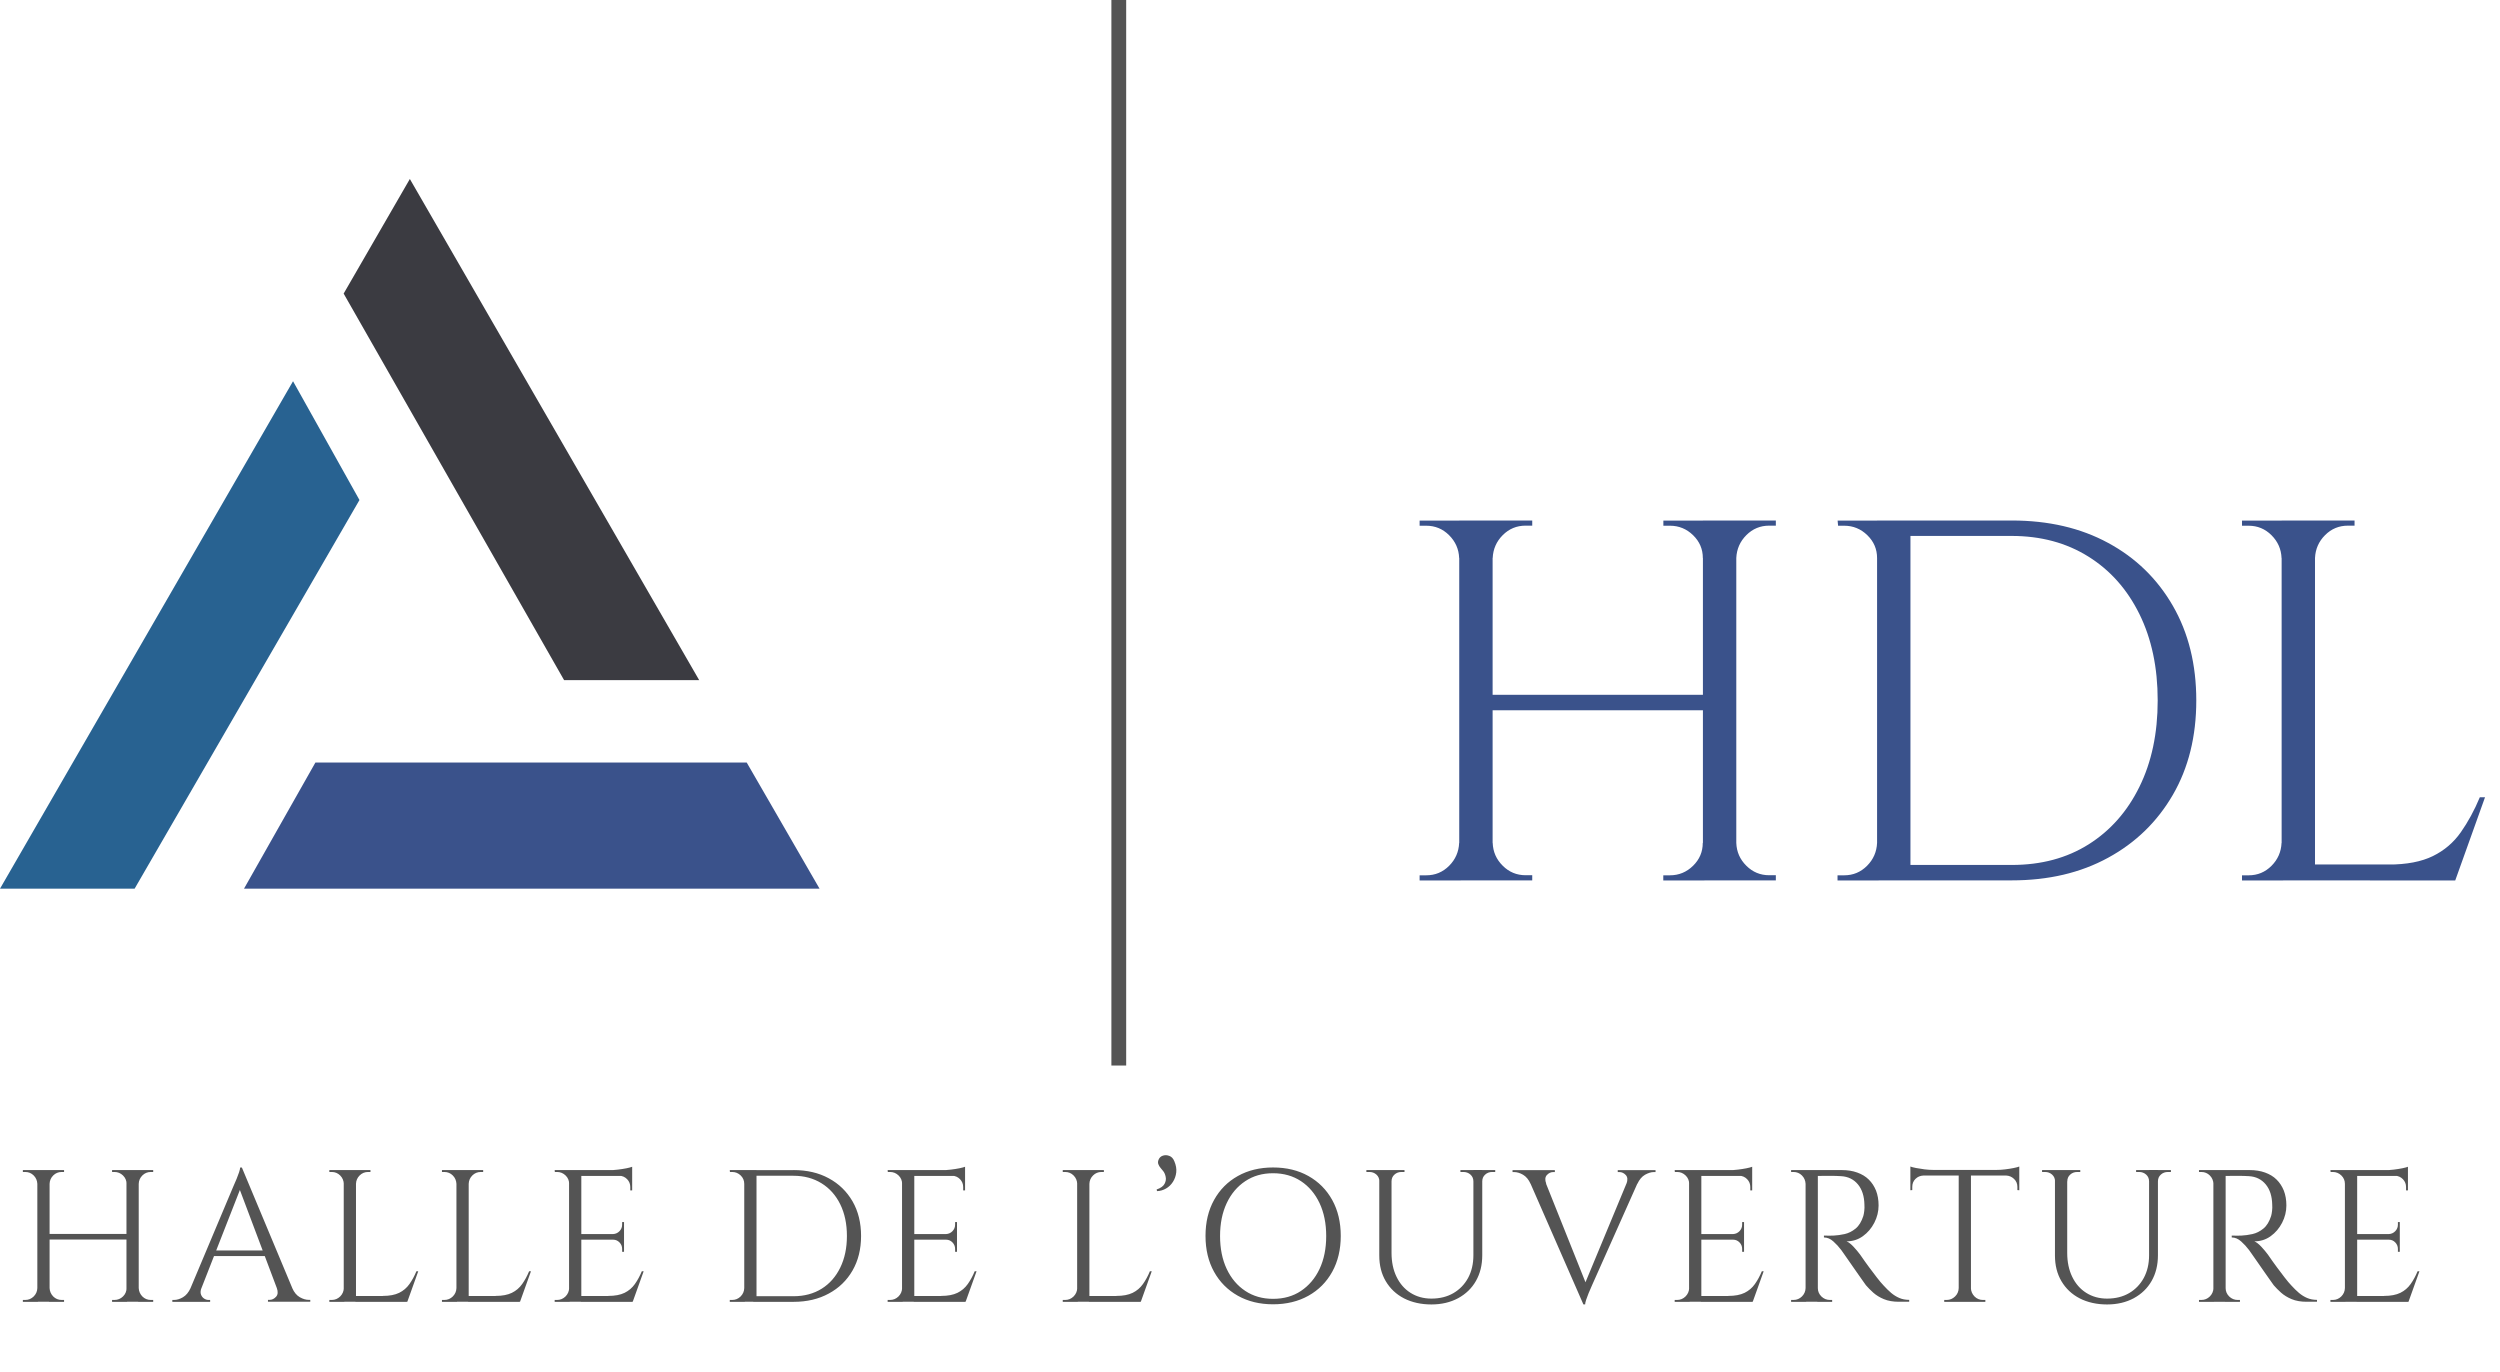 <svg xmlns="http://www.w3.org/2000/svg" viewBox="0 0 316.09 173.45"><defs><clipPath id="reboot-3909d24ed82d9-__a"><path fill="none" stroke-width="0" d="M0 22.63h103.85v89.82H0z"/></clipPath><clipPath id="reboot-3909d24ed82d9-__b"><path fill="none" stroke-width="0" d="M140.52 0h1.87v134.73h-1.87z"/></clipPath></defs><g stroke-width="0" clip-path="url(#reboot-3909d24ed82d9-__a)"><path fill="#3b3b41" d="M88.4 85.99 51.82 22.63l-8.37 14.49 27.87 48.87H88.4"/><path fill="#3a528b" d="M94.41 96.41H39.88l-9.03 15.95h72.77l-9.21-15.95"/><path fill="#286291" d="M37.05 48.2 0 112.36h17.02l28.43-49.14-8.4-15.02"/></g><g clip-path="url(#reboot-3909d24ed82d9-__b)"><path fill="#545454" d="M140.52 0h1.87v134.72h-1.87z"/></g><path fill="#3a528b" d="M184.69 70.56h-.2c-.04-1.13-.47-2.09-1.27-2.89-.8-.8-1.77-1.2-2.89-1.2h-.84v-.65h5.2v4.75Zm0 36.01v4.75h-5.2v-.65h.84c1.13 0 2.09-.4 2.89-1.2.8-.8 1.22-1.77 1.27-2.89h.2Zm4.03-40.76v45.5h-4.22v-45.5h4.22Zm27.17 22.04v1.95h-27.81v-1.95h27.81Zm-27.36-17.29v-4.75h5.2v.65h-.84c-1.13 0-2.09.4-2.89 1.2-.8.8-1.22 1.77-1.27 2.89h-.2Zm0 36.01h.2c.04 1.13.46 2.09 1.27 2.89.8.8 1.76 1.2 2.89 1.2h.84v.65h-5.2v-4.75Zm26.97-36.01h-.2c0-1.13-.41-2.09-1.23-2.89-.82-.8-1.8-1.2-2.92-1.2h-.84v-.65h5.2v4.75Zm0 36.01v4.75h-5.2v-.65h.84c1.13 0 2.1-.4 2.92-1.2.82-.8 1.23-1.77 1.23-2.89h.2Zm4.03-40.76v45.5h-4.22v-45.5h4.22Zm-.2 4.75v-4.75h5.2v.65h-.84c-1.13 0-2.09.4-2.89 1.2-.8.8-1.22 1.77-1.27 2.89h-.2Zm0 36.01h.2c.04 1.13.46 2.09 1.27 2.89.8.8 1.76 1.2 2.89 1.2h.84v.65h-5.2v-4.75Zm18.2-36.01h-.2c0-1.13-.41-2.09-1.23-2.89-.82-.8-1.8-1.2-2.92-1.2h-.78l-.06-.65h5.2v4.75Zm0 36.01v4.75h-5.2v-.65h.84c1.13 0 2.09-.4 2.89-1.2.8-.8 1.22-1.77 1.27-2.89h.2Zm4.02-40.76v45.5h-4.22v-45.5h4.22Zm12.81 0c4.64 0 8.7.94 12.18 2.83 3.49 1.88 6.22 4.54 8.19 7.96 1.97 3.42 2.96 7.41 2.96 11.96s-.99 8.53-2.96 11.93c-1.97 3.4-4.7 6.06-8.19 7.96-3.49 1.91-7.55 2.86-12.18 2.86h-13.91l-.06-1.95h13.97c3.73 0 6.96-.87 9.71-2.6s4.9-4.16 6.43-7.28c1.54-3.12 2.31-6.76 2.31-10.92s-.77-7.8-2.31-10.92-3.69-5.55-6.47-7.28c-2.77-1.73-6-2.6-9.68-2.6h-14.62v-1.95h14.62Zm34.31 4.75h-.2c-.04-1.13-.47-2.09-1.27-2.89-.8-.8-1.77-1.2-2.89-1.2h-.84v-.65h5.2v4.75Zm0 36.01v4.75h-5.2v-.65h.84c1.13 0 2.09-.4 2.89-1.2.8-.8 1.22-1.77 1.27-2.89h.2Zm4.03-40.76v45.5h-4.22v-45.5h4.22Zm-.2 4.75v-4.75h5.2v.65h-.84c-1.13 0-2.09.4-2.89 1.2-.8.8-1.22 1.77-1.27 2.89h-.2Zm17.74 38.74v2.01H292.5v-2.01h17.74Zm3.96-8.51-3.77 10.53h-10.79l2.34-2.01c2.3 0 4.17-.36 5.62-1.07 1.45-.71 2.63-1.72 3.54-3.02.91-1.3 1.71-2.77 2.4-4.42h.65Z"/><path fill="#545454" d="M4.79 149.68h-.07c-.02-.41-.17-.77-.46-1.06-.29-.29-.65-.44-1.06-.44h-.31v-.24h1.9v1.74Zm0 13.18v1.74h-1.9v-.24h.31c.41 0 .76-.15 1.06-.44.29-.29.45-.65.46-1.06h.07Zm1.48-14.92v16.65H4.72v-16.65h1.55Zm9.94 8.07v.71H6.03v-.71h10.18ZM6.2 149.68v-1.74h1.9v.24h-.31c-.41 0-.77.15-1.06.44-.29.29-.45.65-.46 1.06H6.2Zm0 13.18h.07c.02.41.17.76.46 1.06.29.29.65.44 1.06.44h.31v.24H6.2v-1.74Zm9.87-13.18H16c0-.41-.15-.77-.45-1.06-.3-.29-.66-.44-1.07-.44h-.31v-.24h1.9v1.74Zm0 13.18v1.74h-1.9v-.24h.31c.41 0 .77-.15 1.07-.44.3-.29.45-.65.45-1.06h.07Zm1.47-14.92v16.65h-1.55v-16.65h1.55Zm-.07 1.74v-1.74h1.9v.24h-.31c-.41 0-.77.15-1.06.44-.29.29-.45.65-.46 1.06h-.07Zm0 13.18h.07c.02.41.17.76.46 1.06.29.29.65.44 1.06.44h.31v.24h-1.9v-1.74Zm7.99 0c-.11.32-.13.59-.05.81.08.22.21.39.39.51.18.12.37.18.56.18h.21v.24h-4.78v-.24H22c.36 0 .74-.11 1.13-.34.39-.23.71-.61.96-1.15h1.36Zm5.12-15.25.21 1.67-5.97 15.25h-1.43l6.09-14.47c.17-.4.32-.74.44-1.02.12-.29.22-.56.31-.83.09-.27.13-.47.13-.59h.21Zm3.35 10.49v.71h-7.44v-.71h7.44Zm-3.35-10.49 7.04 16.84H35.6l-5.49-14.58.48-2.26ZM35 162.86h1.95c.24.54.55.92.95 1.15.4.23.78.34 1.14.34h.19v.24h-5.35v-.24h.21c.3 0 .57-.13.81-.39s.27-.63.1-1.11Zm8.54-13.18h-.07c-.02-.41-.17-.77-.46-1.06-.29-.29-.65-.44-1.06-.44h-.31v-.24h1.9v1.74Zm0 13.18v1.74h-1.9v-.24h.31c.41 0 .76-.15 1.06-.44.29-.29.45-.65.46-1.06h.07Zm1.47-14.92v16.65h-1.55v-16.65h1.55Zm-.07 1.74v-1.74h1.9v.24h-.31c-.41 0-.77.15-1.06.44-.29.29-.45.65-.46 1.06h-.07Zm6.49 14.18v.74h-6.49v-.74h6.49Zm1.45-3.12-1.38 3.85h-3.95l.86-.74c.84 0 1.53-.13 2.06-.39s.96-.63 1.3-1.11.63-1.01.88-1.62h.24Zm4.9-11.06h-.07c-.02-.41-.17-.77-.46-1.06-.29-.29-.65-.44-1.06-.44h-.31v-.24h1.9v1.74Zm0 13.18v1.74h-1.9v-.24h.31c.41 0 .76-.15 1.06-.44.29-.29.45-.65.46-1.06h.07Zm1.48-14.92v16.65h-1.55v-16.65h1.55Zm-.07 1.74v-1.74h1.9v.24h-.31c-.41 0-.77.15-1.06.44-.29.29-.45.65-.46 1.06h-.07Zm6.49 14.18v.74h-6.49v-.74h6.49Zm1.45-3.12-1.38 3.85H61.8l.86-.74c.84 0 1.53-.13 2.06-.39s.96-.63 1.3-1.11.63-1.01.88-1.62h.24Zm4.9-11.06h-.07c0-.41-.15-.77-.45-1.06-.3-.29-.66-.44-1.07-.44h-.29l-.02-.24h1.9v1.74Zm0 13.18v1.74h-1.9v-.24h.31c.41 0 .76-.15 1.06-.44.29-.29.45-.65.46-1.06h.07Zm1.47-14.92v16.65h-1.55v-16.65h1.55Zm6.43 0v.74h-6.49v-.74h6.49Zm-1.03 8.09v.71h-5.47v-.71h5.47Zm1.03 7.83v.74h-6.49v-.74h6.49Zm1.45-3.12L80 164.59h-3.95l.86-.74c.84 0 1.53-.13 2.06-.39s.96-.63 1.3-1.11.63-1.01.88-1.62h.24Zm-1.45-13.22v.69l-2.9-.26c.35 0 .72-.02 1.11-.07s.75-.1 1.08-.17.57-.13.71-.19Zm-1.03 6.99v1.57h-1.38v-.05c.32-.02.59-.14.81-.37s.33-.5.33-.82v-.33h.24Zm0 2.19v1.57h-.24v-.36c0-.32-.11-.59-.33-.82-.22-.23-.49-.35-.81-.35v-.05h1.38Zm1.03-8.09v1.9h-.24v-.43c0-.38-.13-.71-.4-.99s-.6-.42-1-.44v-.05h1.64Zm14.24 1.07h-.07c0-.41-.15-.77-.45-1.06-.3-.29-.66-.44-1.07-.44h-.29l-.02-.24h1.9v1.74Zm0 13.18v1.74h-1.9v-.24h.31c.41 0 .76-.15 1.06-.44.29-.29.45-.65.46-1.06h.07Zm1.48-14.92v16.65H94.1v-16.65h1.55Zm4.68 0c1.7 0 3.18.34 4.46 1.04 1.28.69 2.27 1.66 3 2.91.72 1.25 1.08 2.71 1.08 4.38s-.36 3.12-1.08 4.37c-.72 1.25-1.72 2.22-3 2.91-1.28.7-2.76 1.05-4.46 1.05h-5.09l-.02-.71h5.11c1.36 0 2.55-.32 3.56-.95 1.01-.63 1.79-1.52 2.35-2.67s.84-2.47.84-4-.28-2.85-.84-4c-.56-1.14-1.35-2.03-2.37-2.66-1.02-.63-2.2-.95-3.54-.95h-5.35v-.71h5.35Zm13.8 1.74h-.07c0-.41-.15-.77-.45-1.06-.3-.29-.66-.44-1.07-.44h-.29l-.02-.24h1.9v1.74Zm0 13.18v1.74h-1.9v-.24h.31c.41 0 .76-.15 1.06-.44.29-.29.45-.65.46-1.06h.07Zm1.47-14.92v16.65h-1.55v-16.65h1.55Zm6.42 0v.74h-6.49v-.74h6.49Zm-1.02 8.09v.71h-5.47v-.71H121Zm1.02 7.83v.74h-6.49v-.74h6.49Zm1.45-3.12-1.38 3.85h-3.95l.86-.74c.84 0 1.53-.13 2.06-.39s.96-.63 1.3-1.11.63-1.01.88-1.62h.24Zm-1.45-13.22v.69l-2.9-.26c.35 0 .72-.02 1.11-.07s.75-.1 1.08-.17.57-.13.71-.19Zm-1.02 6.99v1.57h-1.38v-.05c.32-.02.59-.14.81-.37s.33-.5.33-.82v-.33h.24Zm0 2.19v1.57h-.24v-.36c0-.32-.11-.59-.33-.82-.22-.23-.49-.35-.81-.35v-.05H121Zm1.02-8.09v1.9h-.24v-.43c0-.38-.13-.71-.4-.99s-.6-.42-1-.44v-.05h1.64Zm14.25 1.07h-.07c-.02-.41-.17-.77-.46-1.06-.29-.29-.65-.44-1.06-.44h-.31v-.24h1.9v1.74Zm0 13.18v1.74h-1.9v-.24h.31c.41 0 .76-.15 1.06-.44.29-.29.45-.65.46-1.06h.07Zm1.47-14.92v16.65h-1.55v-16.65h1.55Zm-.07 1.74v-1.74h1.9v.24h-.31c-.41 0-.77.15-1.06.44-.29.29-.45.65-.46 1.06h-.07Zm6.5 14.18v.74h-6.49v-.74h6.49Zm1.45-3.12-1.38 3.85h-3.95l.86-.74c.84 0 1.53-.13 2.06-.39s.96-.63 1.3-1.11.63-1.01.88-1.62h.24Zm.88-14.15c.11-.24.29-.4.55-.48.25-.08.52-.07.8.04.28.1.49.33.63.68.21.49.29.96.24 1.4-.05.44-.19.84-.42 1.2-.23.36-.52.64-.87.84s-.73.32-1.14.33l-.05-.21c.51-.17.84-.41 1-.71.16-.3.21-.6.14-.9-.06-.3-.17-.54-.31-.71-.1-.13-.21-.26-.33-.4-.13-.14-.22-.31-.29-.49-.06-.18-.05-.38.05-.58Zm14.46 1.02c1.7 0 3.19.36 4.47 1.08s2.29 1.73 3.01 3.03c.72 1.3 1.08 2.82 1.08 4.54s-.36 3.24-1.08 4.54c-.72 1.3-1.72 2.31-3.01 3.03s-2.78 1.08-4.47 1.08-3.16-.36-4.45-1.08c-1.28-.72-2.29-1.73-3.01-3.03-.72-1.3-1.08-2.81-1.08-4.54s.36-3.24 1.08-4.54c.72-1.3 1.72-2.31 3.01-3.03 1.28-.72 2.77-1.08 4.45-1.08Zm0 16.61c1.35 0 2.53-.33 3.53-1s1.79-1.59 2.35-2.78c.56-1.19.84-2.58.84-4.16s-.28-2.97-.84-4.16c-.56-1.19-1.35-2.12-2.35-2.78s-2.18-1-3.53-1-2.5.33-3.51 1c-1.01.67-1.79 1.59-2.35 2.78s-.84 2.58-.84 4.16.28 2.97.84 4.16c.56 1.19 1.35 2.12 2.35 2.78 1.01.67 2.18 1 3.51 1Zm13.51-16.28v1.43h-.07c0-.35-.12-.63-.37-.86-.25-.22-.54-.33-.89-.33h-.38v-.24h1.71Zm1.47 0v10.47c0 1.14.21 2.15.63 3.02.42.87 1.01 1.55 1.77 2.03s1.64.73 2.64.73c1.06 0 1.99-.23 2.78-.69.79-.46 1.41-1.1 1.86-1.92.44-.82.67-1.77.67-2.87v-10.78h1.12v10.78c0 1.24-.27 2.32-.8 3.25s-1.28 1.65-2.25 2.18c-.97.52-2.09.79-3.38.79s-2.47-.26-3.46-.77c-.99-.51-1.76-1.24-2.31-2.17-.55-.93-.82-2.01-.82-3.25v-10.8h1.55Zm1.64 0v.24h-.38c-.35 0-.65.11-.89.33-.25.22-.37.51-.37.86h-.05v-1.43h1.69Zm8.78 0v1.43h-.07c0-.35-.12-.63-.37-.86-.25-.22-.54-.33-.89-.33h-.38v-.24h1.71Zm2.69 0v.24h-.38c-.35 0-.65.11-.89.33-.25.22-.37.51-.37.86h-.05v-1.43h1.69Zm6.44 1.72-1.97.02c-.24-.54-.56-.92-.95-1.15-.4-.23-.78-.34-1.14-.34h-.19v-.24h5.35v.24h-.21c-.3 0-.57.13-.8.38s-.26.62-.08 1.09Zm4.71 15.27-7.37-16.84h2.02l5.83 14.58-.48 2.26Zm0 0-.21-1.67 6.33-15.25h1.43l-6.45 14.47c-.17.4-.32.74-.44 1.02-.12.29-.22.56-.31.83s-.13.47-.13.59h-.21Zm5.45-15.27c.17-.48.14-.84-.09-1.09s-.51-.38-.81-.38h-.21v-.24h4.78v.24h-.21c-.35 0-.72.12-1.12.34-.4.23-.72.62-.97 1.15l-1.36-.02Zm7.99.02h-.07c0-.41-.15-.77-.45-1.06-.3-.29-.66-.44-1.07-.44h-.29l-.02-.24h1.9v1.74Zm0 13.18v1.74h-1.9v-.24h.31c.41 0 .76-.15 1.06-.44.29-.29.45-.65.46-1.06h.07Zm1.47-14.92v16.65h-1.55v-16.65h1.55Zm6.43 0v.74h-6.49v-.74h6.49Zm-1.03 8.09v.71h-5.47v-.71h5.47Zm1.03 7.83v.74h-6.49v-.74h6.49Zm1.45-3.12-1.38 3.85h-3.95l.86-.74c.84 0 1.53-.13 2.06-.39s.96-.63 1.3-1.11.63-1.01.88-1.62h.24Zm-1.45-13.22v.69l-2.9-.26c.35 0 .72-.02 1.11-.07.39-.05.75-.1 1.08-.17s.57-.13.71-.19Zm-1.03 6.99v1.57h-1.38v-.05c.32-.02.59-.14.81-.37.22-.23.33-.5.33-.82v-.33h.24Zm0 2.19v1.57h-.24v-.36c0-.32-.11-.59-.33-.82-.22-.23-.49-.35-.81-.35v-.05h1.38Zm1.03-8.09v1.9h-.24v-.43c0-.38-.13-.71-.4-.99s-.6-.42-1-.44v-.05h1.64Zm6.82 1.07h-.07c-.02-.41-.17-.77-.46-1.06s-.65-.44-1.06-.44h-.31v-.24h1.9v1.74Zm0 13.18v1.74h-1.9v-.24h.31c.41 0 .76-.15 1.06-.44.29-.29.45-.65.46-1.06h.07Zm1.48-14.92v16.65h-1.55v-16.65h1.55Zm3.04 0c.71 0 1.36.1 1.94.31.58.21 1.07.5 1.46.89.4.39.7.86.92 1.4.21.55.32 1.17.32 1.87 0 .76-.18 1.49-.54 2.19-.36.7-.84 1.26-1.45 1.7-.61.44-1.3.65-2.06.65.27.11.56.34.88.68s.59.67.83.99c.43.62.8 1.15 1.13 1.59.33.44.65.88.99 1.31.33.43.62.77.86 1.02.32.35.63.66.95.93s.66.48 1.03.64c.37.16.79.24 1.25.24v.24h-1.31c-.73 0-1.36-.11-1.89-.33-.53-.22-.98-.5-1.34-.82-.36-.32-.67-.64-.93-.94-.05-.06-.18-.25-.39-.55-.21-.3-.47-.66-.76-1.08-.29-.42-.58-.84-.87-1.25-.29-.41-.53-.76-.74-1.06-.21-.29-.33-.46-.36-.51-.3-.4-.63-.76-1-1.09-.37-.33-.76-.5-1.19-.5v-.24c.49.02.91.02 1.26 0 .41-.02.86-.08 1.36-.19.49-.11.95-.34 1.38-.69s.75-.88.98-1.59c.05-.17.09-.39.12-.65s.04-.52.02-.77c-.02-1.08-.29-1.94-.82-2.58-.53-.64-1.24-.99-2.13-1.04-.44-.03-.9-.04-1.37-.04-.47 0-1.02.01-1.65.01 0-.02-.02-.08-.06-.2l-.18-.54h3.35Zm-3.11 14.92h.07c0 .41.15.76.45 1.06.3.29.66.44 1.07.44h.29v.24h-1.88v-1.74Zm11.77-15.37c.16.06.4.13.73.19s.69.12 1.08.17c.4.05.76.07 1.09.07l-2.9.26v-.69Zm13.77.43v.71h-13.77v-.71h13.77Zm-12.13.64v.07c-.4.02-.73.16-1 .43s-.4.6-.4 1v.41l-.24.02v-1.93h1.64Zm4.54 14.3v1.74h-1.9v-.24h.31c.41 0 .76-.15 1.06-.44s.45-.65.46-1.06h.07Zm1.48-14.84v16.58h-1.55v-16.58h1.55Zm-.08 14.84h.07c.02.41.17.76.46 1.06.29.29.65.44 1.06.44h.31v.24h-1.9v-1.74Zm6.19-15.37v.69l-2.9-.26c.35 0 .72-.02 1.11-.07.39-.05.75-.1 1.08-.17s.57-.13.71-.19Zm0 1.07v1.93l-.24-.02v-.41c0-.4-.14-.73-.42-1-.28-.27-.61-.41-.99-.43v-.07h1.64Zm4.59-.62v1.43h-.07c0-.35-.12-.63-.37-.86-.25-.22-.54-.33-.89-.33h-.38v-.24h1.71Zm1.47 0v10.47c0 1.14.21 2.15.63 3.02.42.87 1.01 1.55 1.77 2.03s1.64.73 2.64.73c1.06 0 1.99-.23 2.78-.69.79-.46 1.41-1.1 1.86-1.92.44-.82.67-1.77.67-2.87v-10.78h1.12v10.78c0 1.24-.27 2.32-.8 3.25s-1.28 1.65-2.25 2.18c-.97.52-2.09.79-3.38.79s-2.47-.26-3.46-.77c-.99-.51-1.76-1.24-2.31-2.17-.55-.93-.82-2.01-.82-3.25v-10.8h1.55Zm1.65 0v.24h-.38c-.35 0-.65.11-.89.33-.25.22-.37.51-.37.86h-.05v-1.43h1.69Zm8.77 0v1.43h-.07c0-.35-.12-.63-.37-.86-.25-.22-.54-.33-.89-.33h-.38v-.24h1.71Zm2.69 0v.24h-.38c-.35 0-.65.11-.89.33-.25.22-.37.51-.37.86h-.05v-1.43h1.69Zm5.45 1.74h-.07c-.02-.41-.17-.77-.46-1.06s-.65-.44-1.06-.44h-.31v-.24h1.9v1.74Zm0 13.18v1.74h-1.9v-.24h.31c.41 0 .76-.15 1.06-.44.29-.29.45-.65.46-1.06h.07Zm1.47-14.92v16.65h-1.55v-16.65h1.55Zm3.04 0c.71 0 1.36.1 1.94.31.58.21 1.07.5 1.46.89.4.39.7.86.92 1.4.21.55.32 1.17.32 1.87 0 .76-.18 1.49-.54 2.19-.36.7-.84 1.26-1.45 1.7-.61.44-1.3.65-2.06.65.27.11.56.34.88.68s.59.67.83.99c.43.62.8 1.15 1.13 1.59.33.44.65.88.99 1.31.33.43.62.77.86 1.02.32.35.63.66.95.93s.66.48 1.03.64c.37.16.79.24 1.25.24v.24h-1.31c-.73 0-1.36-.11-1.89-.33-.53-.22-.98-.5-1.34-.82-.36-.32-.67-.64-.93-.94-.05-.06-.18-.25-.39-.55-.21-.3-.47-.66-.76-1.08-.29-.42-.58-.84-.87-1.25-.29-.41-.53-.76-.74-1.06-.21-.29-.33-.46-.36-.51-.3-.4-.63-.76-1-1.09-.37-.33-.76-.5-1.19-.5v-.24c.49.02.91.02 1.26 0 .41-.02.86-.08 1.36-.19.49-.11.95-.34 1.38-.69s.75-.88.98-1.59c.05-.17.09-.39.12-.65s.04-.52.02-.77c-.02-1.08-.29-1.94-.82-2.58-.53-.64-1.24-.99-2.13-1.04-.44-.03-.9-.04-1.37-.04-.47 0-1.02.01-1.65.01 0-.02-.02-.08-.06-.2l-.18-.54h3.35Zm-3.11 14.92h.07c0 .41.15.76.45 1.06.3.29.66.44 1.07.44h.29v.24h-1.88v-1.74Zm15.22-13.18h-.07c0-.41-.15-.77-.45-1.06-.3-.29-.66-.44-1.07-.44h-.29l-.02-.24h1.9v1.74Zm0 13.18v1.74h-1.9v-.24h.31c.41 0 .76-.15 1.06-.44.29-.29.45-.65.46-1.06h.07Zm1.48-14.92v16.65h-1.55v-16.65h1.55Zm6.42 0v.74h-6.49v-.74h6.49Zm-1.03 8.09v.71h-5.47v-.71h5.47Zm1.03 7.83v.74h-6.49v-.74h6.49Zm1.45-3.12-1.38 3.85h-3.95l.86-.74c.84 0 1.53-.13 2.06-.39s.96-.63 1.3-1.11.63-1.01.88-1.62h.24Zm-1.45-13.22v.69l-2.9-.26c.35 0 .72-.02 1.11-.07.39-.05.75-.1 1.08-.17s.57-.13.71-.19Zm-1.03 6.99v1.57h-1.38v-.05c.32-.02.59-.14.81-.37.22-.23.33-.5.33-.82v-.33h.24Zm0 2.19v1.57h-.24v-.36c0-.32-.11-.59-.33-.82-.22-.23-.49-.35-.81-.35v-.05h1.38Zm1.03-8.09v1.9h-.24v-.43c0-.38-.13-.71-.4-.99s-.6-.42-1-.44v-.05h1.64Z"/></svg>